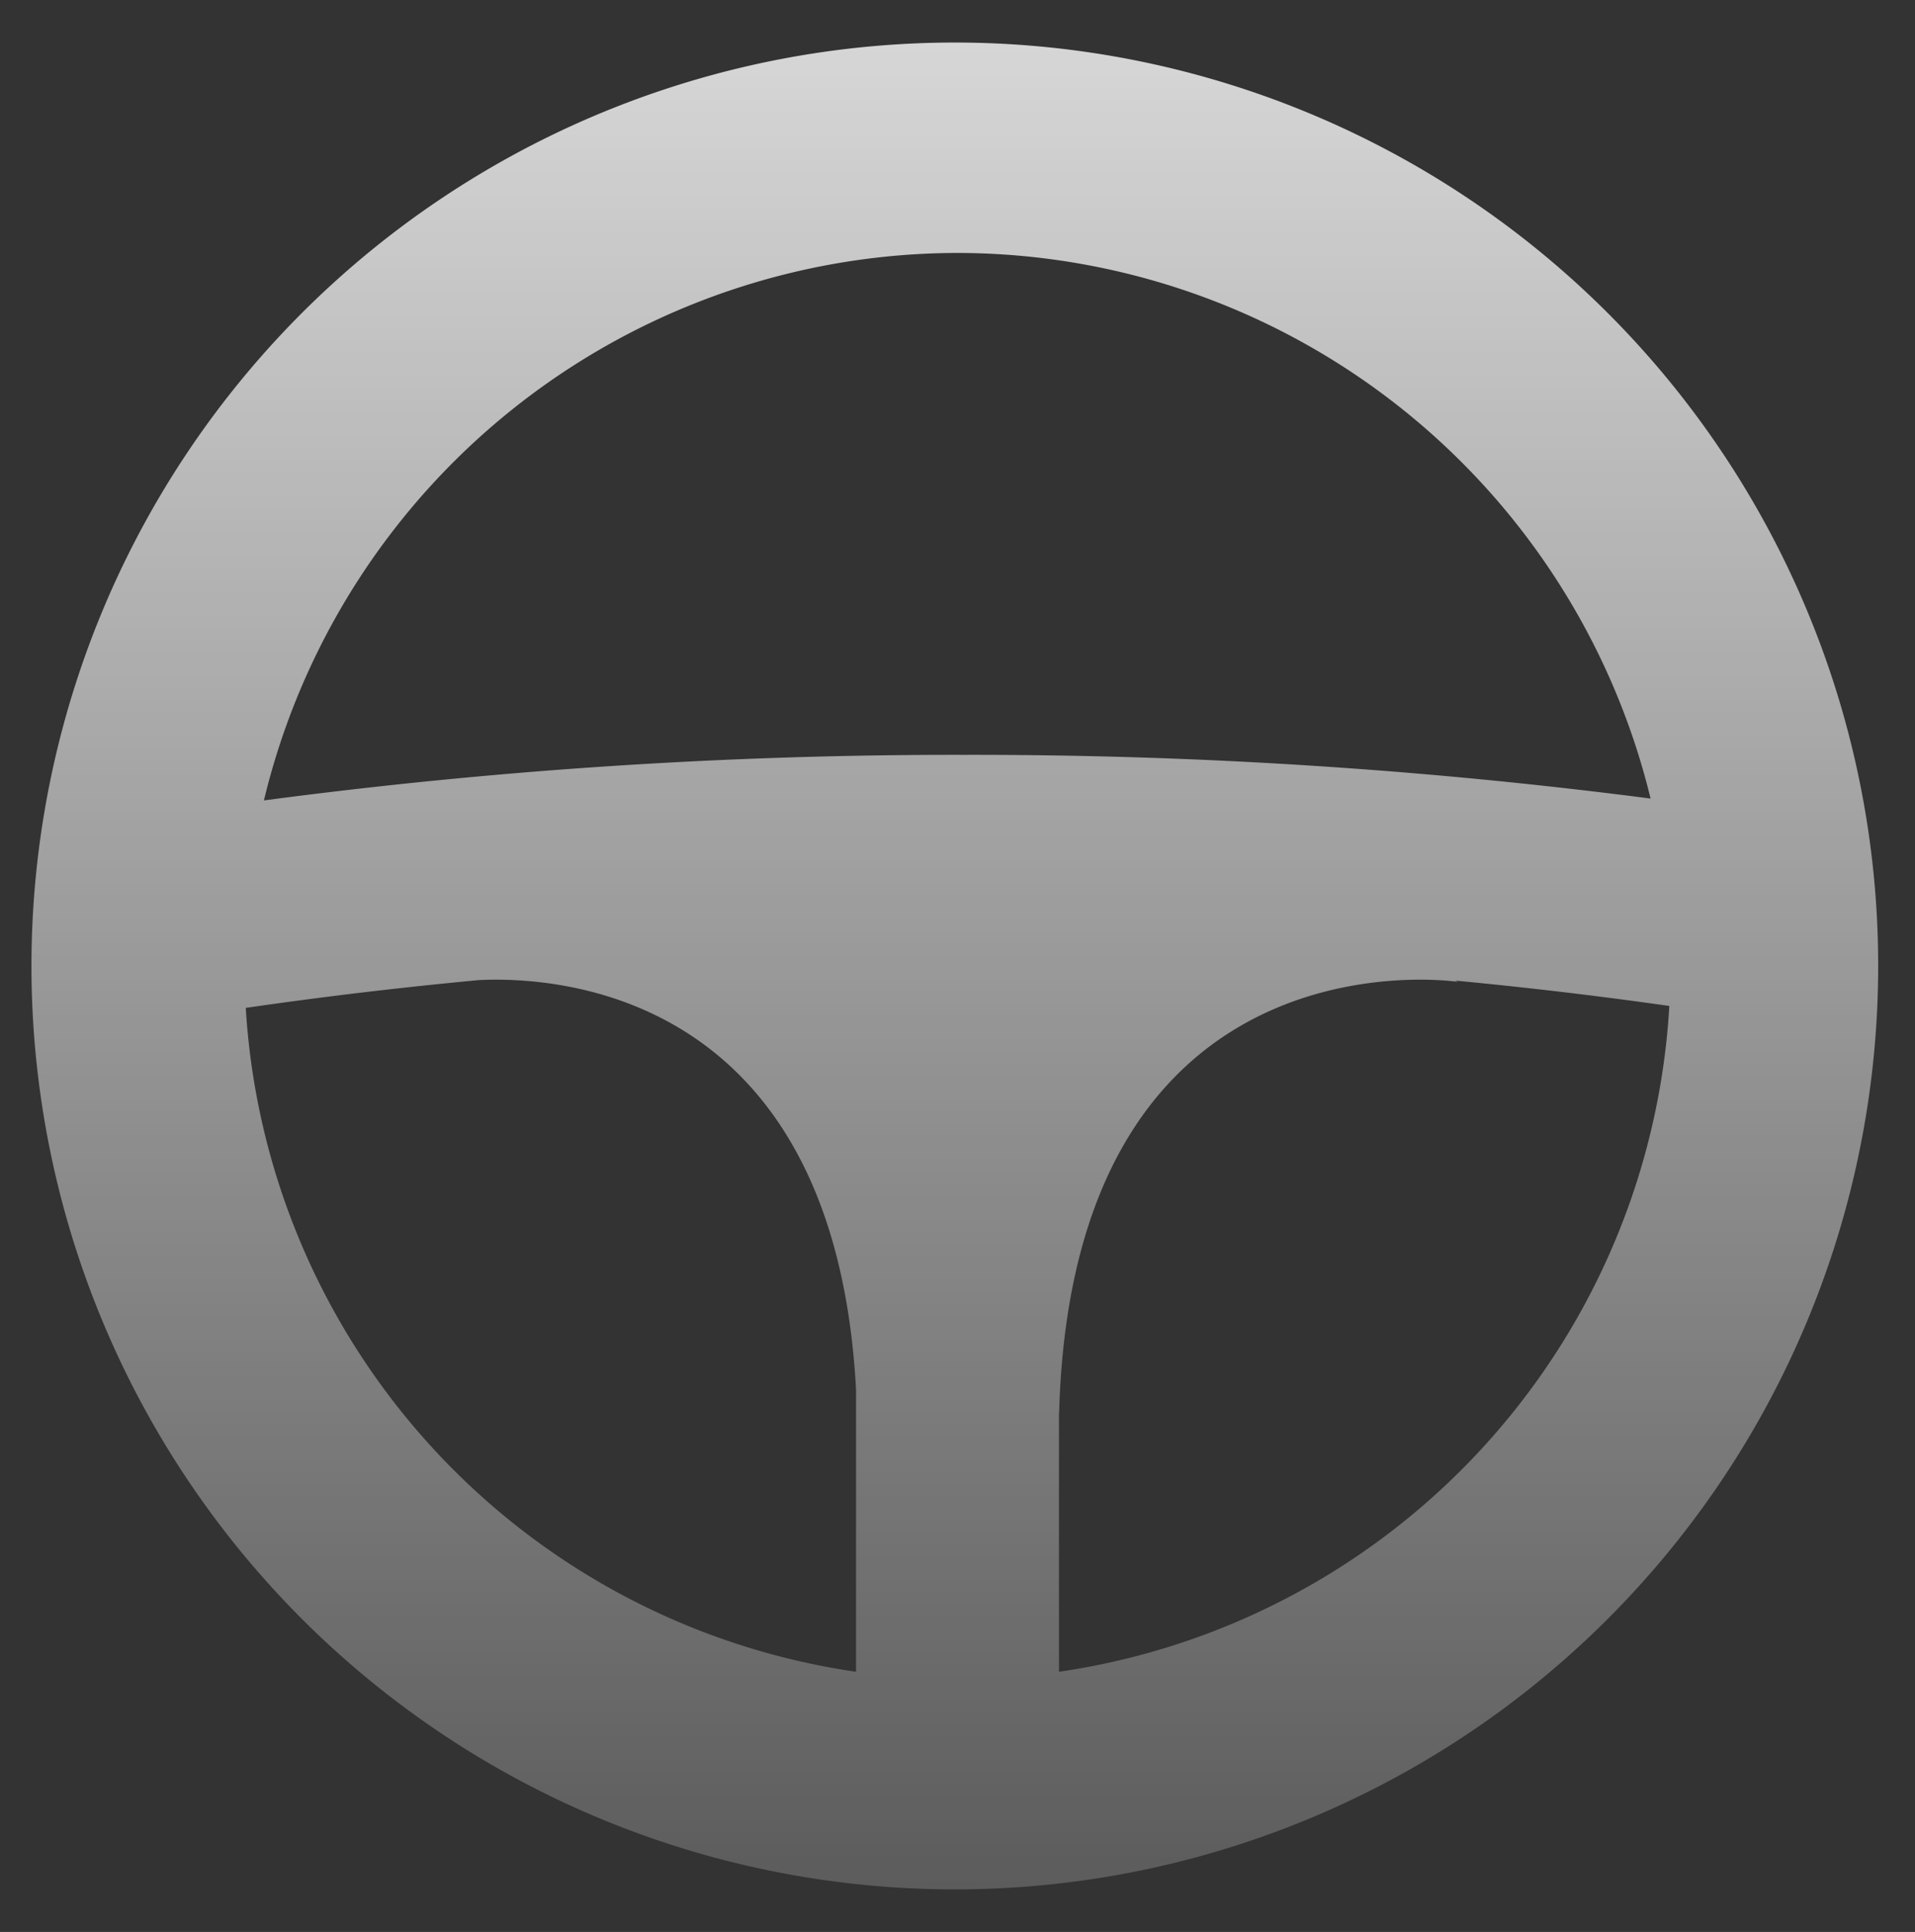 <svg xmlns="http://www.w3.org/2000/svg" xmlns:xlink="http://www.w3.org/1999/xlink" width="91.722mm" height="92.526mm" viewBox="0 0 260 262.278">
  <rect x="0" y="0" width="260" height="262.278" fill="#333333" stroke="none"/>
  <defs>
    <linearGradient id="a" data-name="Naamloos verloop 16" x1="130" y1="256.139" x2="130" y2="6.139" gradientUnits="userSpaceOnUse">
      <stop offset="0" stop-color="#fff" stop-opacity="0.2"/>
      <stop offset="1" stop-color="#fff" stop-opacity="0.8"/>
    </linearGradient>
  </defs>
  <title>Tekengebied 1</title>
  <path d="M245.171,82.479A125.364,125.364,0,1,0,255,131.139,125.019,125.019,0,0,0,245.171,82.479ZM130,34.34a96.972,96.972,0,0,1,94.1,74.072,713.428,713.428,0,0,0-93.193-5.933,712.361,712.361,0,0,0-95.075,6.186A96.969,96.969,0,0,1,130,34.34ZM33.368,136.832q15.552-2.263,31.664-3.777c10.7-.513,48.275,1.558,51.192,55.569V226.96A96.974,96.974,0,0,1,33.368,136.832ZM143.776,226.96V191.79l.022.008c1.851-66.463,54.146-58.5,54.146-58.5l-.4-.176q14.776,1.406,29.1,3.448A96.974,96.974,0,0,1,143.776,226.96Z" fill="url(#a)"/>
</svg>

